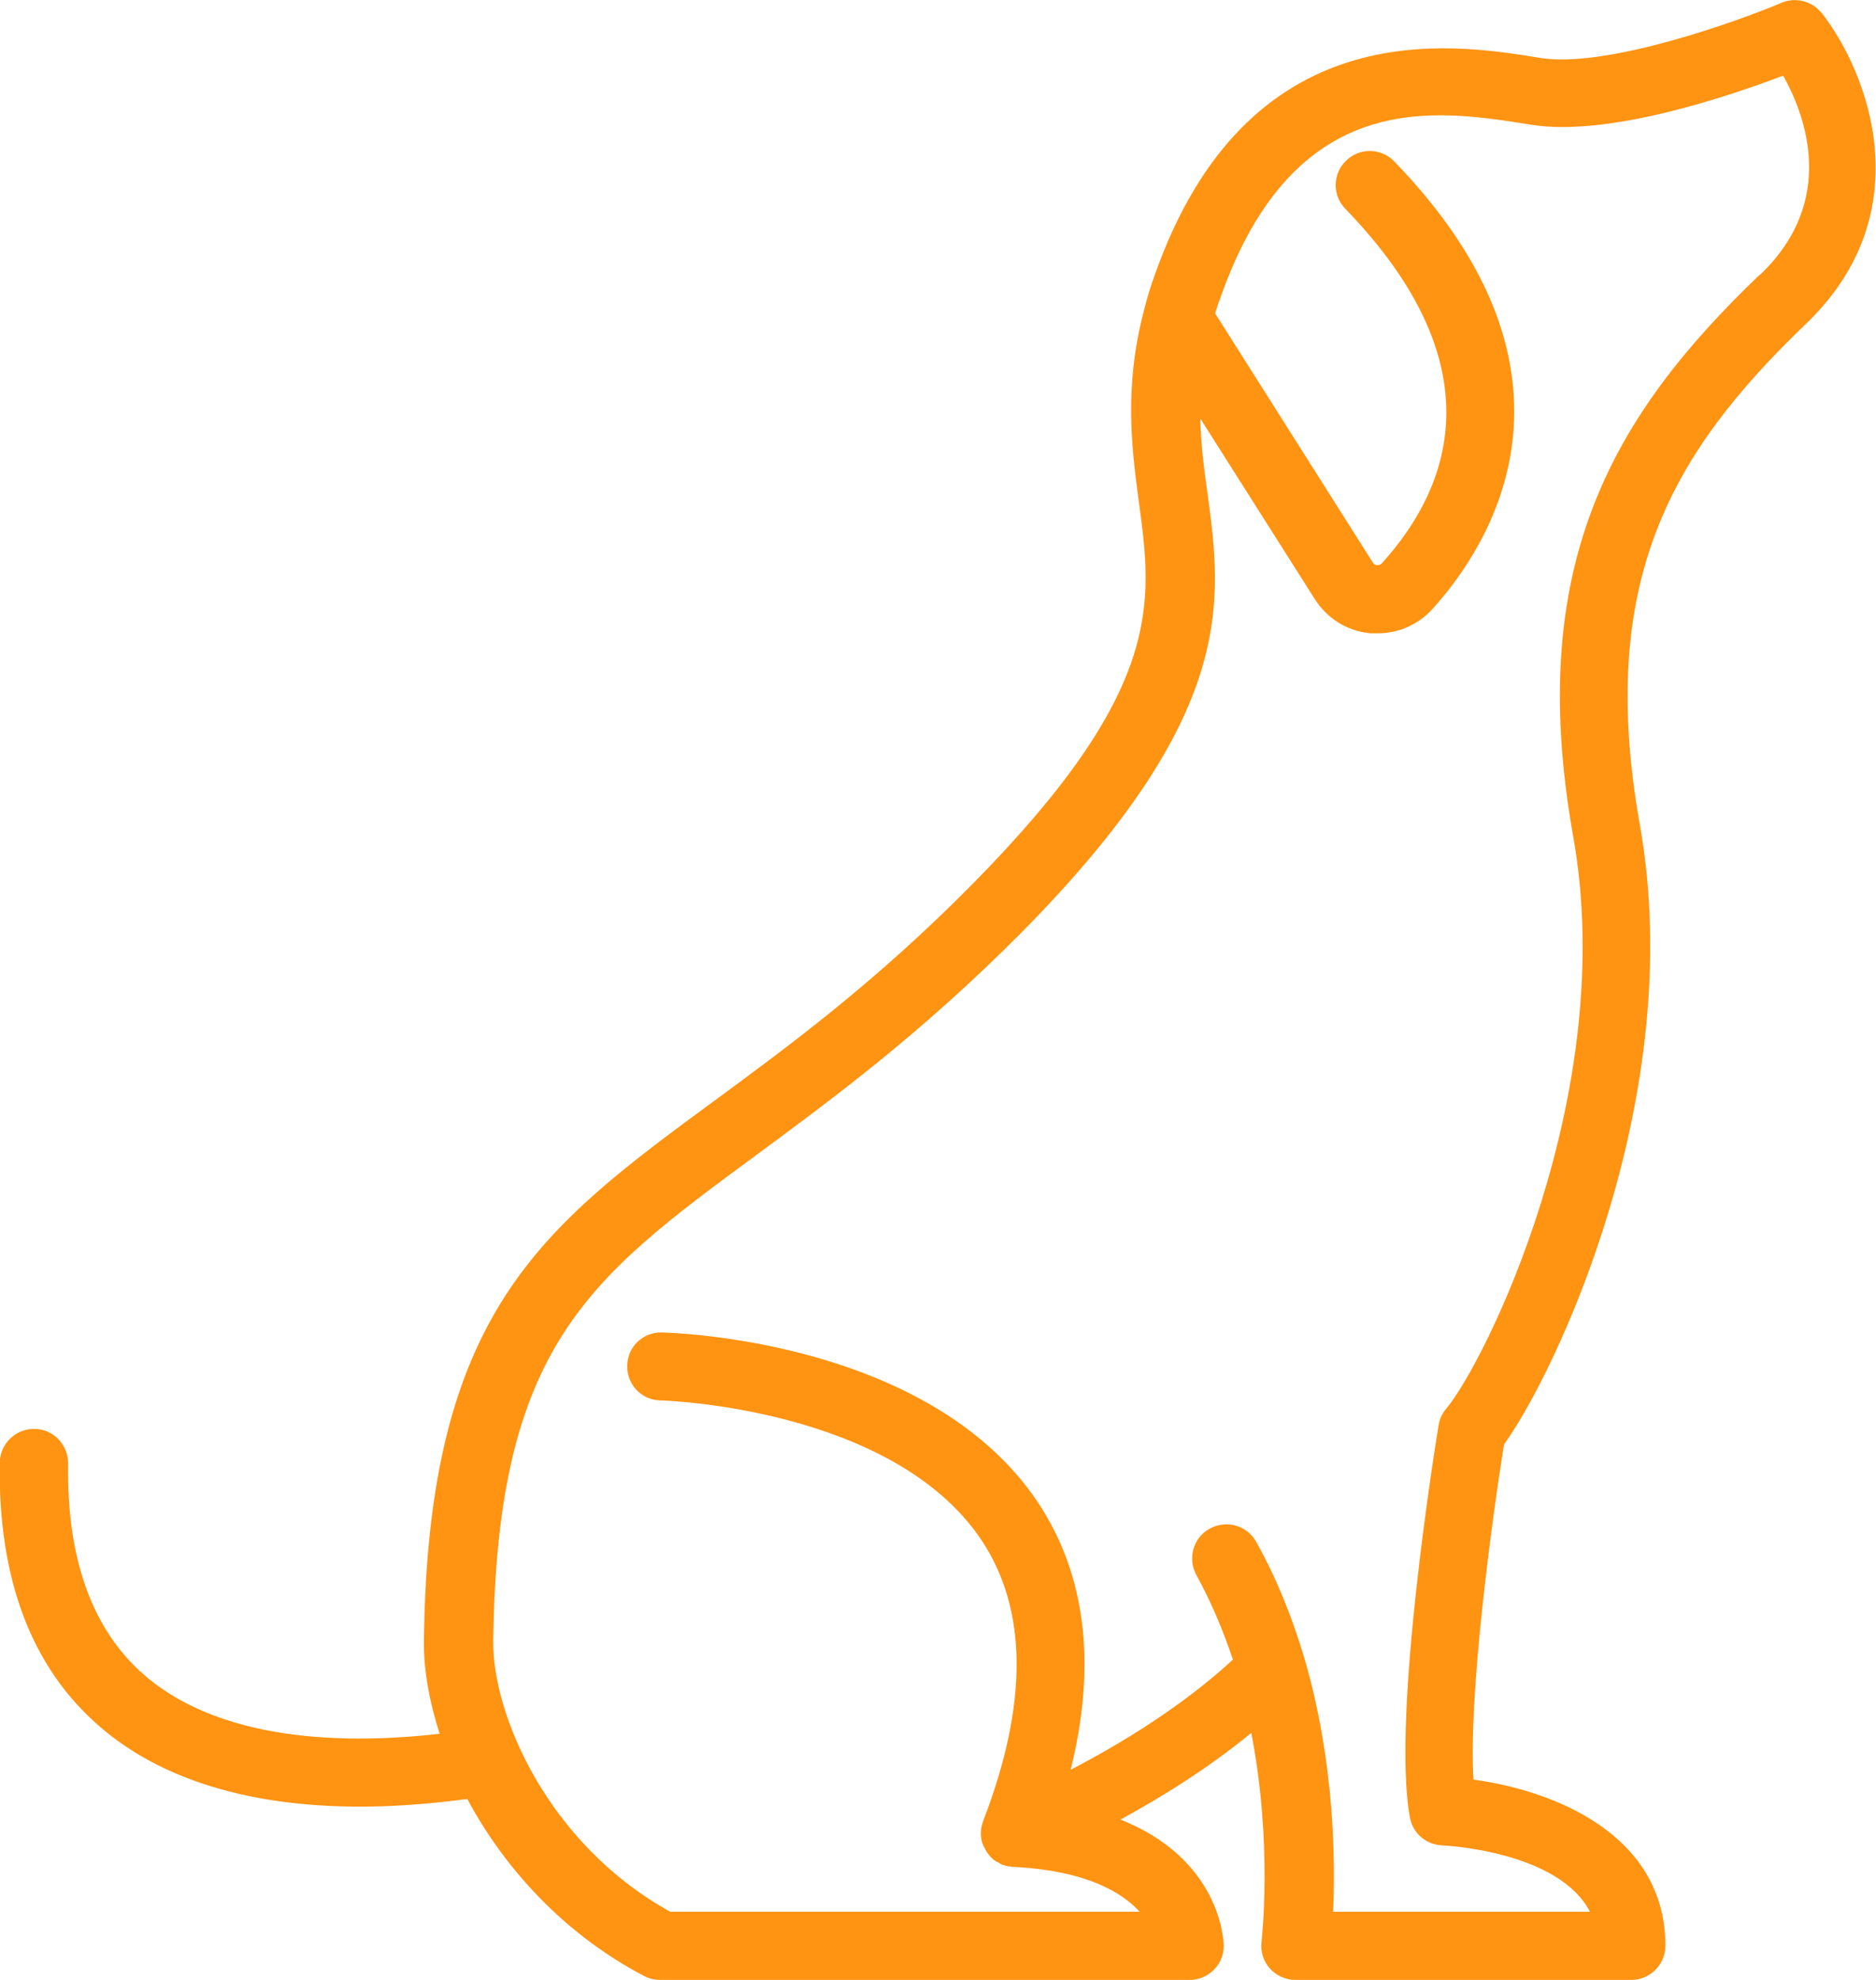 <?xml version="1.0" encoding="UTF-8"?>
<svg id="Layer_2" data-name="Layer 2" xmlns="http://www.w3.org/2000/svg" viewBox="0 0 82.31 86.86">
  <defs>
    <style>
      .cls-1 {
        fill: #ff9312;
        stroke: #ff9312;
        stroke-miterlimit: 10;
        stroke-width: .06px;
      }
    </style>
  </defs>
  <g id="Layer_1-2" data-name="Layer 1">
    <path class="cls-1" d="M79.91.6c-.41-.52-1.12-.71-1.73-.45-1.97.83-7.72,2.89-10.61,2.42l-.12-.02c-3.8-.61-12.7-2.03-16.77,9.56-.18.5-.34,1.02-.46,1.52-.89,3.39-.53,6.06-.22,8.4.6,4.43,1.11,8.25-7.33,16.79-4.23,4.28-7.99,7.05-11.31,9.49-7.56,5.56-12.56,9.23-12.73,23.65-.02,1.26.23,2.66.7,4.12-5.82.66-10.3-.22-13.03-2.59-2.28-1.99-3.41-5.11-3.34-9.29,0-.81-.63-1.48-1.44-1.49h-.03c-.8,0-1.45.64-1.47,1.44-.08,5.09,1.38,8.97,4.36,11.55,2.68,2.33,6.58,3.52,11.43,3.52,1.48,0,3.06-.12,4.71-.34,1.61,3.02,4.23,5.93,7.77,7.78.21.11.44.16.68.16h23.23c.39,0,.77-.16,1.04-.44.28-.28.43-.66.42-1.05,0-.19-.13-3.78-4.57-5.51,1.77-.96,3.89-2.26,5.83-3.86.97,4.94.46,9.17.46,9.22-.05.42.08.84.36,1.15.28.31.68.49,1.1.49h14.73c.81,0,1.47-.66,1.47-1.47,0-4.9-4.96-6.8-8.42-7.26-.23-3.79.81-11.44,1.34-14.74,2.2-3.03,8.08-15.23,5.96-27.16-1.9-10.68,1.38-16.33,7.28-21.99,5.13-4.9,2.71-11.05.7-13.62h0ZM77.2,12.1c-6.42,6.15-10.27,12.7-8.14,24.62,2,11.27-3.9,23.1-5.59,25.1-.17.2-.28.44-.32.7-.09.52-2.08,12.75-1.26,17.2.12.68.7,1.17,1.39,1.2.06,0,5.16.23,6.53,2.97h-11.35c.1-2.27.07-6.56-1.24-11.08-.55-1.87-1.26-3.61-2.13-5.16-.39-.71-1.28-.96-2-.57-.71.39-.96,1.28-.57,2,.63,1.14,1.16,2.39,1.61,3.73-2.32,2.14-5.13,3.81-7.2,4.88,1.17-4.66.69-8.61-1.43-11.79-4.76-7.1-15.99-7.41-16.46-7.42-.82-.02-1.48.62-1.49,1.43-.02.81.62,1.48,1.43,1.49.1,0,10.18.29,14.1,6.13,2.04,3.05,2.07,7.19.1,12.32-.04.1-.07.21-.09.31h0c-.02.1-.02.19-.02.29v.02c0,.16.03.32.1.47,0,.02.02.03.03.05s0,.03.02.04c.03.07.07.13.1.19,0,.02.02.03.03.04.05.07.1.14.16.2l.02.02c.05.05.11.1.18.14.03.02.05.03.08.04.05.03.11.06.16.09.02,0,.03.02.05.03,0,0,.02,0,.03,0,.07.03.14.04.22.06.04,0,.1,0,.14.02.03,0,.04,0,.07,0,3.26.17,4.84,1.15,5.61,2.03h-20.67c-5.43-3-7.83-8.73-7.79-11.9.16-12.96,4.2-15.93,11.53-21.33,3.4-2.51,7.26-5.35,11.66-9.78,9.45-9.56,8.79-14.48,8.15-19.23-.16-1.13-.3-2.23-.32-3.4l5.08,8.01c.55.86,1.43,1.41,2.45,1.49.1,0,.19,0,.29,0,.91,0,1.77-.38,2.39-1.07,2.51-2.78,7.36-10.24-1.69-19.58-.56-.58-1.49-.6-2.07-.03-.58.56-.6,1.49-.03,2.07,6.71,6.93,4.58,12.3,1.61,15.58-.08.09-.17.1-.24.1-.06,0-.16-.03-.22-.14l-6.92-10.93c.07-.23.14-.45.23-.68,3.26-9.29,9.44-8.3,13.54-7.65l.12.02c3.4.55,8.71-1.26,11.08-2.16.96,1.7,2.44,5.5-1,8.79h0Z"/>
  </g>
</svg>